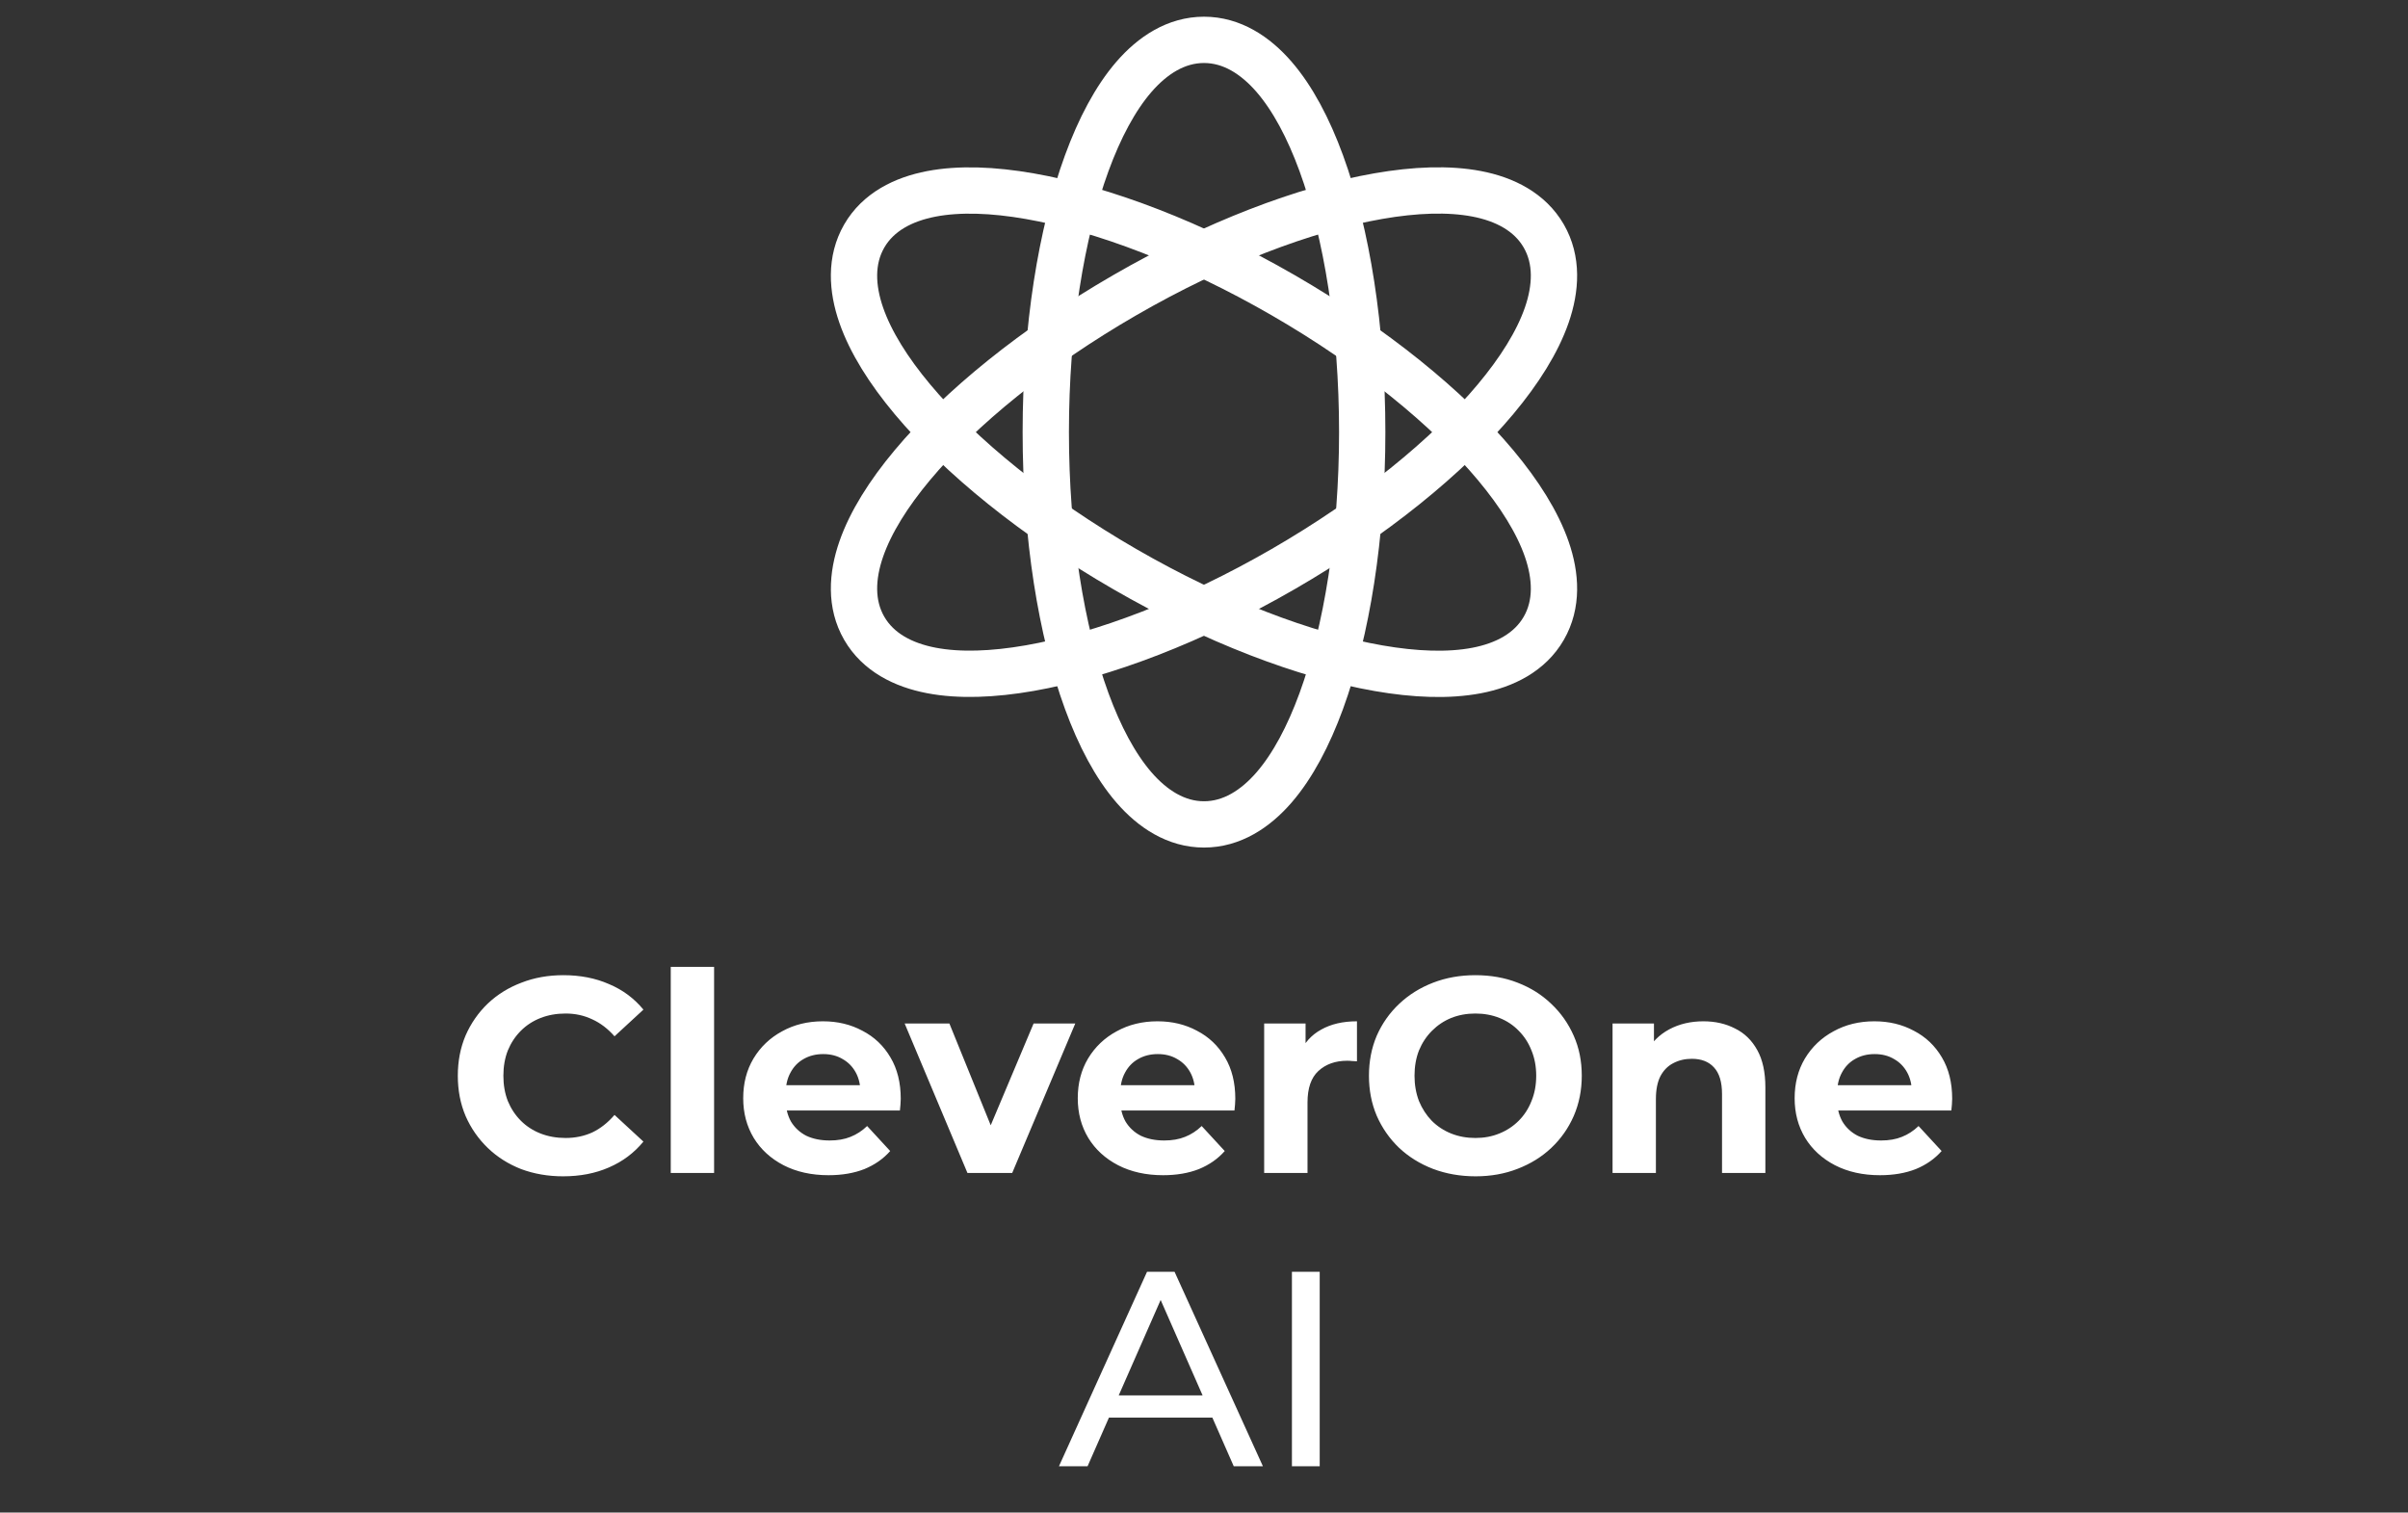 <?xml version="1.0" encoding="UTF-8"?> <svg xmlns="http://www.w3.org/2000/svg" width="156" height="98" viewBox="0 0 156 98" fill="none"><rect x="0" y="0" width="156" height="98" fill="#333333" stroke="none"/><path d="M78 2.582C79.806 2.582 81.335 3.588 82.54 4.98C83.748 6.377 84.769 8.311 85.596 10.571C87.254 15.104 88.25 21.266 88.25 27.999C88.25 34.732 87.254 40.894 85.596 45.426C84.769 47.686 83.749 49.62 82.54 51.018C81.335 52.41 79.806 53.415 78 53.415C76.194 53.415 74.665 52.41 73.46 51.018C72.251 49.62 71.231 47.686 70.404 45.426C68.746 40.894 67.75 34.732 67.75 27.999C67.75 21.266 68.746 15.104 70.404 10.571C71.231 8.311 72.252 6.377 73.46 4.98C74.665 3.588 76.194 2.582 78 2.582Z" stroke="white" stroke-width="3" stroke-linecap="round" stroke-linejoin="round"></path><path d="M55.988 15.293C56.891 13.729 58.526 12.908 60.335 12.561C62.149 12.213 64.334 12.296 66.705 12.71C71.459 13.54 77.294 15.758 83.125 19.125C88.956 22.492 93.794 26.435 96.89 30.137C98.433 31.983 99.599 33.834 100.205 35.579C100.808 37.319 100.914 39.146 100.011 40.71C99.108 42.274 97.473 43.096 95.665 43.443C93.85 43.791 91.665 43.707 89.294 43.293C84.54 42.463 78.706 40.245 72.875 36.879C67.044 33.512 62.205 29.568 59.109 25.866C57.565 24.02 56.401 22.169 55.795 20.424C55.191 18.685 55.085 16.858 55.988 15.293Z" stroke="white" stroke-width="3" stroke-linecap="round" stroke-linejoin="round"></path><path d="M72.875 19.121C78.706 15.755 84.54 13.537 89.294 12.707C91.665 12.293 93.85 12.209 95.665 12.557C97.473 12.904 99.108 13.726 100.011 15.29C100.914 16.854 100.808 18.681 100.205 20.421C99.599 22.166 98.433 24.017 96.89 25.863C93.794 29.565 88.956 33.508 83.125 36.875C77.294 40.242 71.459 42.46 66.705 43.29C64.334 43.704 62.149 43.787 60.335 43.439C58.526 43.092 56.891 42.271 55.988 40.707C55.085 39.142 55.191 37.315 55.795 35.576C56.401 33.831 57.565 31.98 59.109 30.134C62.205 26.432 67.044 22.488 72.875 19.121Z" stroke="white" stroke-width="3" stroke-linecap="round" stroke-linejoin="round"></path><path d="M36.481 76.216C35.509 76.216 34.603 76.06 33.763 75.748C32.935 75.424 32.215 74.968 31.603 74.38C30.991 73.792 30.511 73.102 30.163 72.31C29.827 71.518 29.659 70.648 29.659 69.7C29.659 68.752 29.827 67.882 30.163 67.09C30.511 66.298 30.991 65.608 31.603 65.02C32.227 64.432 32.953 63.982 33.781 63.67C34.609 63.346 35.515 63.184 36.499 63.184C37.591 63.184 38.575 63.376 39.451 63.76C40.339 64.132 41.083 64.684 41.683 65.416L39.811 67.144C39.379 66.652 38.899 66.286 38.371 66.046C37.843 65.794 37.267 65.668 36.643 65.668C36.055 65.668 35.515 65.764 35.023 65.956C34.531 66.148 34.105 66.424 33.745 66.784C33.385 67.144 33.103 67.57 32.899 68.062C32.707 68.554 32.611 69.1 32.611 69.7C32.611 70.3 32.707 70.846 32.899 71.338C33.103 71.83 33.385 72.256 33.745 72.616C34.105 72.976 34.531 73.252 35.023 73.444C35.515 73.636 36.055 73.732 36.643 73.732C37.267 73.732 37.843 73.612 38.371 73.372C38.899 73.12 39.379 72.742 39.811 72.238L41.683 73.966C41.083 74.698 40.339 75.256 39.451 75.64C38.575 76.024 37.585 76.216 36.481 76.216ZM43.454 76V62.644H46.262V76H43.454ZM53.674 76.144C52.57 76.144 51.598 75.928 50.758 75.496C49.93 75.064 49.288 74.476 48.832 73.732C48.376 72.976 48.148 72.118 48.148 71.158C48.148 70.186 48.37 69.328 48.814 68.584C49.27 67.828 49.888 67.24 50.668 66.82C51.448 66.388 52.33 66.172 53.314 66.172C54.262 66.172 55.114 66.376 55.87 66.784C56.638 67.18 57.244 67.756 57.688 68.512C58.132 69.256 58.354 70.15 58.354 71.194C58.354 71.302 58.348 71.428 58.336 71.572C58.324 71.704 58.312 71.83 58.3 71.95H50.434V70.312H56.824L55.744 70.798C55.744 70.294 55.642 69.856 55.438 69.484C55.234 69.112 54.952 68.824 54.592 68.62C54.232 68.404 53.812 68.296 53.332 68.296C52.852 68.296 52.426 68.404 52.054 68.62C51.694 68.824 51.412 69.118 51.208 69.502C51.004 69.874 50.902 70.318 50.902 70.834V71.266C50.902 71.794 51.016 72.262 51.244 72.67C51.484 73.066 51.814 73.372 52.234 73.588C52.666 73.792 53.17 73.894 53.746 73.894C54.262 73.894 54.712 73.816 55.096 73.66C55.492 73.504 55.852 73.27 56.176 72.958L57.67 74.578C57.226 75.082 56.668 75.472 55.996 75.748C55.324 76.012 54.55 76.144 53.674 76.144ZM62.676 76L58.608 66.316H61.506L64.89 74.65H63.45L66.96 66.316H69.66L65.574 76H62.676ZM75.348 76.144C74.244 76.144 73.272 75.928 72.432 75.496C71.604 75.064 70.962 74.476 70.506 73.732C70.05 72.976 69.822 72.118 69.822 71.158C69.822 70.186 70.044 69.328 70.488 68.584C70.944 67.828 71.562 67.24 72.342 66.82C73.122 66.388 74.004 66.172 74.988 66.172C75.936 66.172 76.788 66.376 77.544 66.784C78.312 67.18 78.918 67.756 79.362 68.512C79.806 69.256 80.028 70.15 80.028 71.194C80.028 71.302 80.022 71.428 80.01 71.572C79.998 71.704 79.986 71.83 79.974 71.95H72.108V70.312H78.498L77.418 70.798C77.418 70.294 77.316 69.856 77.112 69.484C76.908 69.112 76.626 68.824 76.266 68.62C75.906 68.404 75.486 68.296 75.006 68.296C74.526 68.296 74.1 68.404 73.728 68.62C73.368 68.824 73.086 69.118 72.882 69.502C72.678 69.874 72.576 70.318 72.576 70.834V71.266C72.576 71.794 72.69 72.262 72.918 72.67C73.158 73.066 73.488 73.372 73.908 73.588C74.34 73.792 74.844 73.894 75.42 73.894C75.936 73.894 76.386 73.816 76.77 73.66C77.166 73.504 77.526 73.27 77.85 72.958L79.344 74.578C78.9 75.082 78.342 75.472 77.67 75.748C76.998 76.012 76.224 76.144 75.348 76.144ZM81.898 76V66.316H84.58V69.052L84.202 68.26C84.49 67.576 84.952 67.06 85.588 66.712C86.224 66.352 86.998 66.172 87.91 66.172V68.764C87.79 68.752 87.682 68.746 87.586 68.746C87.49 68.734 87.388 68.728 87.28 68.728C86.512 68.728 85.888 68.95 85.408 69.394C84.94 69.826 84.706 70.504 84.706 71.428V76H81.898ZM95.598 76.216C94.602 76.216 93.678 76.054 92.826 75.73C91.986 75.406 91.254 74.95 90.63 74.362C90.018 73.774 89.538 73.084 89.19 72.292C88.854 71.5 88.686 70.636 88.686 69.7C88.686 68.764 88.854 67.9 89.19 67.108C89.538 66.316 90.024 65.626 90.648 65.038C91.272 64.45 92.004 63.994 92.844 63.67C93.684 63.346 94.596 63.184 95.58 63.184C96.576 63.184 97.488 63.346 98.316 63.67C99.156 63.994 99.882 64.45 100.494 65.038C101.118 65.626 101.604 66.316 101.952 67.108C102.3 67.888 102.474 68.752 102.474 69.7C102.474 70.636 102.3 71.506 101.952 72.31C101.604 73.102 101.118 73.792 100.494 74.38C99.882 74.956 99.156 75.406 98.316 75.73C97.488 76.054 96.582 76.216 95.598 76.216ZM95.58 73.732C96.144 73.732 96.66 73.636 97.128 73.444C97.608 73.252 98.028 72.976 98.388 72.616C98.748 72.256 99.024 71.83 99.216 71.338C99.42 70.846 99.522 70.3 99.522 69.7C99.522 69.1 99.42 68.554 99.216 68.062C99.024 67.57 98.748 67.144 98.388 66.784C98.04 66.424 97.626 66.148 97.146 65.956C96.666 65.764 96.144 65.668 95.58 65.668C95.016 65.668 94.494 65.764 94.014 65.956C93.546 66.148 93.132 66.424 92.772 66.784C92.412 67.144 92.13 67.57 91.926 68.062C91.734 68.554 91.638 69.1 91.638 69.7C91.638 70.288 91.734 70.834 91.926 71.338C92.13 71.83 92.406 72.256 92.754 72.616C93.114 72.976 93.534 73.252 94.014 73.444C94.494 73.636 95.016 73.732 95.58 73.732ZM110.354 66.172C111.122 66.172 111.806 66.328 112.406 66.64C113.018 66.94 113.498 67.408 113.846 68.044C114.194 68.668 114.368 69.472 114.368 70.456V76H111.56V70.888C111.56 70.108 111.386 69.532 111.038 69.16C110.702 68.788 110.222 68.602 109.598 68.602C109.154 68.602 108.752 68.698 108.392 68.89C108.044 69.07 107.768 69.352 107.564 69.736C107.372 70.12 107.276 70.612 107.276 71.212V76H104.468V66.316H107.15V68.998L106.646 68.188C106.994 67.54 107.492 67.042 108.14 66.694C108.788 66.346 109.526 66.172 110.354 66.172ZM121.79 76.144C120.686 76.144 119.714 75.928 118.874 75.496C118.046 75.064 117.404 74.476 116.948 73.732C116.492 72.976 116.264 72.118 116.264 71.158C116.264 70.186 116.486 69.328 116.93 68.584C117.386 67.828 118.004 67.24 118.784 66.82C119.564 66.388 120.446 66.172 121.43 66.172C122.378 66.172 123.23 66.376 123.986 66.784C124.754 67.18 125.36 67.756 125.804 68.512C126.248 69.256 126.47 70.15 126.47 71.194C126.47 71.302 126.464 71.428 126.452 71.572C126.44 71.704 126.428 71.83 126.416 71.95H118.55V70.312H124.939L123.86 70.798C123.86 70.294 123.758 69.856 123.554 69.484C123.35 69.112 123.068 68.824 122.708 68.62C122.348 68.404 121.928 68.296 121.448 68.296C120.968 68.296 120.542 68.404 120.17 68.62C119.81 68.824 119.528 69.118 119.324 69.502C119.12 69.874 119.018 70.318 119.018 70.834V71.266C119.018 71.794 119.132 72.262 119.36 72.67C119.6 73.066 119.93 73.372 120.35 73.588C120.782 73.792 121.286 73.894 121.862 73.894C122.378 73.894 122.828 73.816 123.212 73.66C123.608 73.504 123.968 73.27 124.292 72.958L125.786 74.578C125.342 75.082 124.784 75.472 124.112 75.748C123.44 76.012 122.666 76.144 121.79 76.144ZM68.604 95L74.31 82.4H76.092L81.816 95H79.926L74.832 83.408H75.552L70.458 95H68.604ZM71.034 91.85L71.52 90.41H78.612L79.134 91.85H71.034ZM83.696 95V82.4H85.496V95H83.696Z" fill="white"></path></svg> 